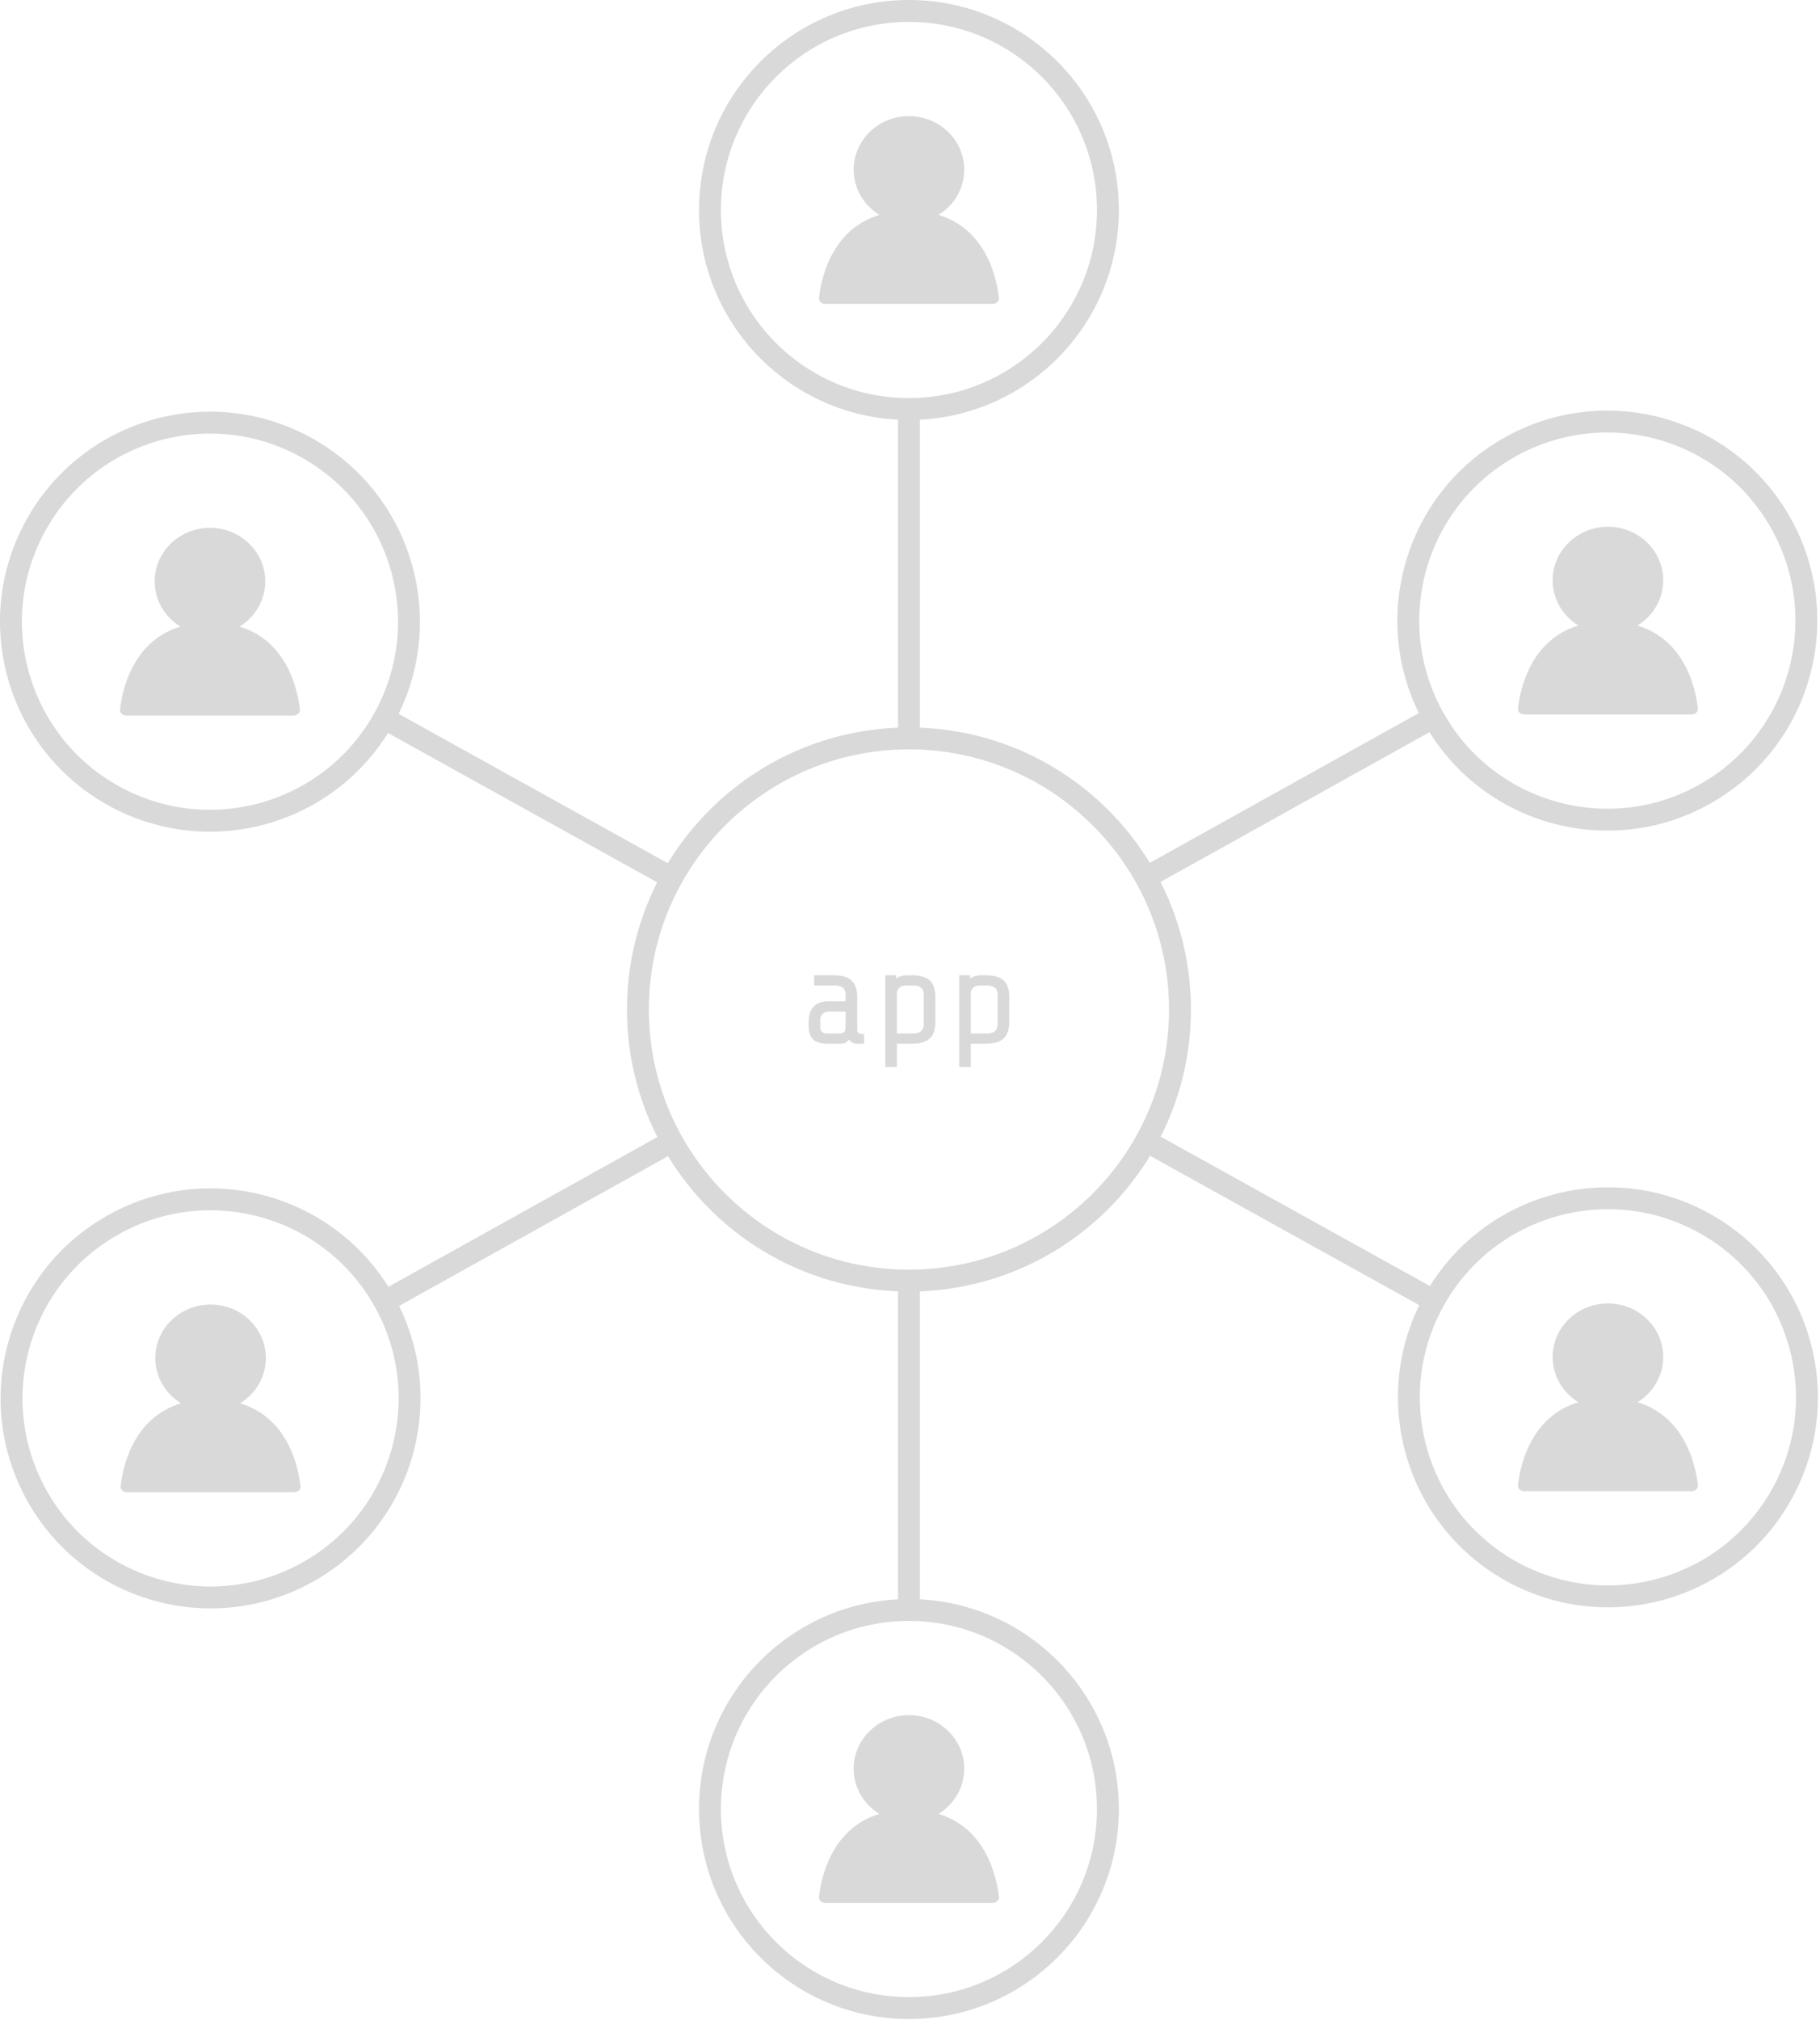 <svg xmlns="http://www.w3.org/2000/svg" width="665" height="738" fill="none"><path fill="#D9D9D9" d="M312.963 381.263c-.433 0-.917-.133-1.45-.4a4.096 4.096 0 0 1-1.3-1.1c-.767 1-1.783 1.5-3.05 1.5h-4.45c-2.533 0-4.383-.5-5.55-1.5-1.133-1.033-1.7-2.783-1.7-5.25v-1c0-5.167 2.433-7.75 7.3-7.75h6.2v-2.5c0-1.033-.317-1.833-.95-2.4s-1.567-.85-2.8-.85h-7.75v-3.75h7.25c2.9 0 5.033.633 6.4 1.9 1.4 1.267 2.1 3.3 2.1 6.1v12c0 .5.183.883.55 1.15.4.233 1.05.35 1.95.35v3.5h-2.75zm-6.3-3.75c1 0 1.633-.233 1.9-.7.267-.467.4-1.067.4-1.8v-5.5h-6.25c-.867 0-1.583.283-2.15.85s-.85 1.283-.85 2.15v2.5c0 .867.2 1.5.6 1.9.4.4 1.033.6 1.9.6h4.45zm20.802-21.25v1.2c1.033-.8 2.367-1.2 4-1.2h1.8c2.933 0 5.083.633 6.45 1.9 1.367 1.233 2.05 3.267 2.05 6.1v9c0 2.8-.7 4.833-2.1 6.1-1.367 1.267-3.5 1.9-6.4 1.9h-5.55v8.5h-4.25v-33.5h4zm3.5 3.75c-1.1 0-1.917.3-2.45.9-.533.567-.8 1.183-.8 1.85v14.75h6.05c1.233 0 2.167-.283 2.8-.85s.95-1.367.95-2.4v-11c0-1.033-.317-1.833-.95-2.4s-1.567-.85-2.8-.85h-2.8zm23.502-3.75v1.2c1.033-.8 2.367-1.2 4-1.2h1.8c2.933 0 5.083.633 6.45 1.9 1.367 1.233 2.05 3.267 2.05 6.1v9c0 2.8-.7 4.833-2.1 6.1-1.367 1.267-3.5 1.9-6.4 1.9h-5.55v8.5h-4.25v-33.5h4zm3.5 3.75c-1.1 0-1.917.3-2.45.9-.533.567-.8 1.183-.8 1.85v14.75h6.05c1.233 0 2.167-.283 2.8-.85s.95-1.367.95-2.4v-11c0-1.033-.317-1.833-.95-2.4s-1.567-.85-2.8-.85h-2.8z"/><path stroke="#D9D9D9" stroke-linecap="round" stroke-linejoin="round" stroke-width="8" d="M332.115 467.79c54.691 0 99.027-44.336 99.027-99.027 0-54.692-44.336-99.028-99.027-99.028s-99.027 44.336-99.027 99.028c0 54.691 44.336 99.027 99.027 99.027zm72.701-391.08c0 40.147-32.546 72.709-72.71 72.709-40.163 0-72.692-32.562-72.692-72.71C259.414 36.563 291.959 4 332.106 4c40.148 0 72.71 32.562 72.71 72.71zm0 584.106c0-40.148-32.546-72.71-72.71-72.71-40.163 0-72.692 32.562-72.692 72.71 0 40.148 32.545 72.71 72.692 72.71 40.148 0 72.71-32.562 72.71-72.71zm-72.701-395.46V149.419m0 438.687V472.169M111.986 163.524c35.108 19.474 47.796 63.729 28.315 98.852-19.474 35.108-63.735 47.773-98.844 28.299C6.35 271.201-6.34 226.947 13.134 191.839c19.482-35.123 63.744-47.789 98.852-28.315zM622.777 446.85c-35.108-19.474-79.37-6.808-98.852 28.315-19.474 35.108-6.785 79.362 28.323 98.837 35.109 19.474 79.37 6.808 98.844-28.3 19.482-35.123 6.793-79.378-28.315-98.852zM241.69 318.605l-101.385-56.237m383.623 212.789-101.385-56.236M41.574 447.295c35.079-19.528 79.359-6.929 98.895 28.163 19.528 35.079 6.906 79.352-28.172 98.88-35.079 19.528-79.359 6.93-98.887-28.149-19.535-35.092-6.915-79.367 28.164-98.894zm510.357-284.108c-35.078 19.528-47.699 63.802-28.163 98.895 19.528 35.079 63.808 47.676 98.886 28.149 35.079-19.528 47.7-63.802 28.172-98.88-19.535-35.093-63.816-47.691-98.895-28.164zM241.764 419.059 140.465 475.45m383.299-213.375-101.299 56.392"/><path fill="#D9D9D9" d="M364.983 108.859c-.68-6.345-4.19-24.946-22.059-30.365 5.643-3.468 9.392-9.567 9.392-16.517 0-10.801-9.044-19.556-20.199-19.556-11.154 0-20.2 8.755-20.2 19.556 0 6.95 3.749 13.049 9.392 16.517-17.869 5.419-21.38 24.02-22.059 30.365-.123 1.151.961 2.14 2.353 2.14h61.027c1.392 0 2.476-.989 2.353-2.14zm255.395 149.999c-.68-6.345-4.19-24.946-22.059-30.365 5.643-3.468 9.391-9.567 9.391-16.517 0-10.801-9.044-19.556-20.198-19.556-11.155 0-20.2 8.755-20.2 19.556 0 6.95 3.748 13.049 9.391 16.517-17.869 5.419-21.379 24.02-22.059 30.365-.123 1.151.961 2.14 2.354 2.14h61.026c1.392 0 2.477-.989 2.354-2.14zm0 283.717c-.68-6.345-4.19-24.946-22.059-30.365 5.643-3.468 9.391-9.567 9.391-16.517 0-10.801-9.044-19.556-20.198-19.556-11.155 0-20.2 8.755-20.2 19.556 0 6.95 3.748 13.049 9.391 16.517-17.869 5.419-21.379 24.02-22.059 30.365-.123 1.151.961 2.14 2.354 2.14h61.026c1.392 0 2.477-.989 2.354-2.14zm-255.395 150.39c-.68-6.345-4.19-24.945-22.059-30.364 5.643-3.468 9.392-9.567 9.392-16.518 0-10.801-9.044-19.556-20.199-19.556-11.154 0-20.2 8.756-20.2 19.556 0 6.95 3.749 13.049 9.392 16.518-17.869 5.418-21.38 24.019-22.059 30.364-.123 1.151.961 2.141 2.353 2.141h61.027c1.392 0 2.476-.99 2.353-2.141zm-255.18-150c-.679-6.345-4.19-24.945-22.058-30.364 5.642-3.468 9.39-9.567 9.39-16.518 0-10.801-9.043-19.556-20.198-19.556-11.154 0-20.2 8.756-20.2 19.556 0 6.95 3.749 13.049 9.392 16.518-17.869 5.418-21.38 24.019-22.059 30.364-.123 1.151.961 2.141 2.353 2.141h61.027c1.392 0 2.477-.99 2.353-2.141zm-.217-283.716c-.679-6.345-4.189-24.946-22.058-30.365 5.643-3.468 9.391-9.567 9.391-16.518 0-10.8-9.044-19.555-20.198-19.555-11.155 0-20.2 8.755-20.2 19.555 0 6.951 3.748 13.049 9.391 16.518-17.869 5.419-21.379 24.019-22.059 30.365-.123 1.151.961 2.14 2.354 2.14h61.026c1.392 0 2.477-.989 2.353-2.14z"/></svg>
